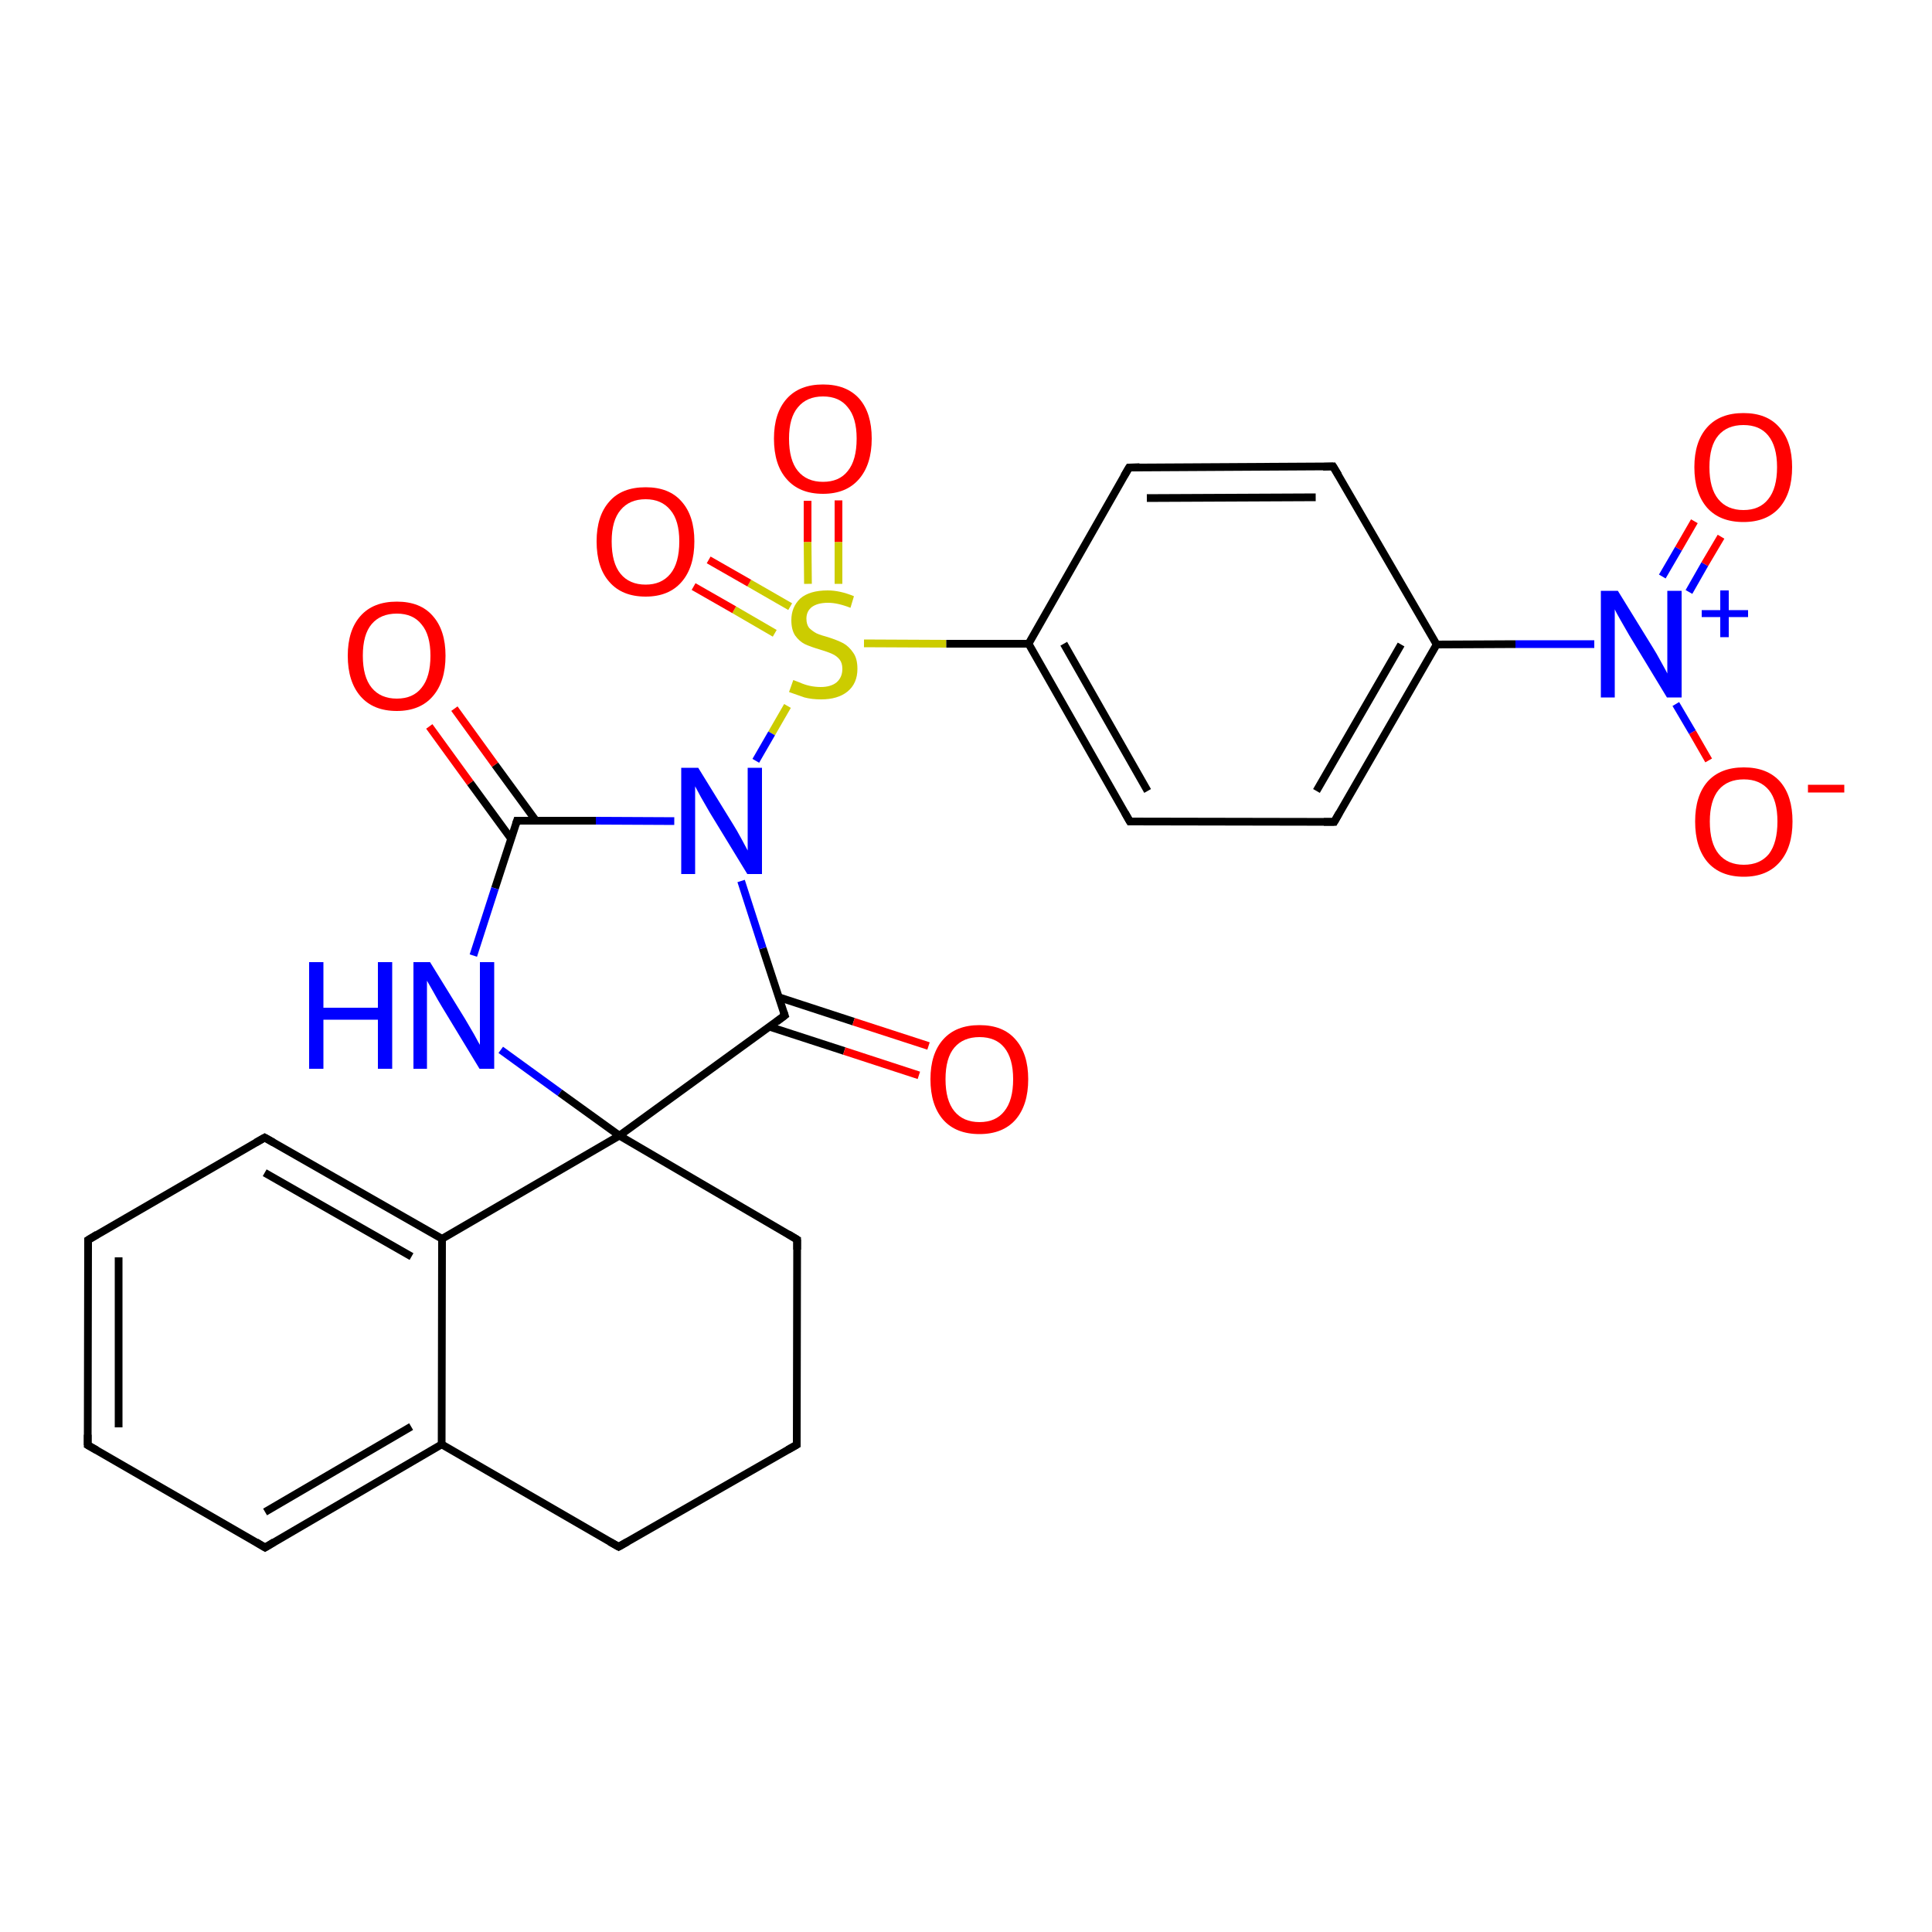 <?xml version='1.0' encoding='iso-8859-1'?>
<svg version='1.1' baseProfile='full'
              xmlns='http://www.w3.org/2000/svg'
                      xmlns:rdkit='http://www.rdkit.org/xml'
                      xmlns:xlink='http://www.w3.org/1999/xlink'
                  xml:space='preserve'
width='500px' height='500px' viewBox='0 0 500 500'>
<!-- END OF HEADER -->
<path class='bond-0 atom-1 atom-0' d='M 204.5,157.0 L 193.9,150.9' style='fill:none;fill-rule:evenodd;stroke:#CCCC00;stroke-width:2.0px;stroke-linecap:butt;stroke-linejoin:miter;stroke-opacity:1' />
<path class='bond-0 atom-1 atom-0' d='M 193.9,150.9 L 183.4,144.9' style='fill:none;fill-rule:evenodd;stroke:#FF0000;stroke-width:2.0px;stroke-linecap:butt;stroke-linejoin:miter;stroke-opacity:1' />
<path class='bond-0 atom-1 atom-0' d='M 200.5,163.9 L 190.0,157.8' style='fill:none;fill-rule:evenodd;stroke:#CCCC00;stroke-width:2.0px;stroke-linecap:butt;stroke-linejoin:miter;stroke-opacity:1' />
<path class='bond-0 atom-1 atom-0' d='M 190.0,157.8 L 179.5,151.8' style='fill:none;fill-rule:evenodd;stroke:#FF0000;stroke-width:2.0px;stroke-linecap:butt;stroke-linejoin:miter;stroke-opacity:1' />
<path class='bond-1 atom-2 atom-1' d='M 217.0,129.5 L 217.0,140.3' style='fill:none;fill-rule:evenodd;stroke:#FF0000;stroke-width:2.0px;stroke-linecap:butt;stroke-linejoin:miter;stroke-opacity:1' />
<path class='bond-1 atom-2 atom-1' d='M 217.0,140.3 L 217.0,151.1' style='fill:none;fill-rule:evenodd;stroke:#CCCC00;stroke-width:2.0px;stroke-linecap:butt;stroke-linejoin:miter;stroke-opacity:1' />
<path class='bond-1 atom-2 atom-1' d='M 209.0,129.6 L 209.0,140.3' style='fill:none;fill-rule:evenodd;stroke:#FF0000;stroke-width:2.0px;stroke-linecap:butt;stroke-linejoin:miter;stroke-opacity:1' />
<path class='bond-1 atom-2 atom-1' d='M 209.0,140.3 L 209.1,151.1' style='fill:none;fill-rule:evenodd;stroke:#CCCC00;stroke-width:2.0px;stroke-linecap:butt;stroke-linejoin:miter;stroke-opacity:1' />
<path class='bond-2 atom-1 atom-3' d='M 223.6,166.5 L 244.9,166.6' style='fill:none;fill-rule:evenodd;stroke:#CCCC00;stroke-width:2.0px;stroke-linecap:butt;stroke-linejoin:miter;stroke-opacity:1' />
<path class='bond-2 atom-1 atom-3' d='M 244.9,166.6 L 266.2,166.6' style='fill:none;fill-rule:evenodd;stroke:#000000;stroke-width:2.0px;stroke-linecap:butt;stroke-linejoin:miter;stroke-opacity:1' />
<path class='bond-3 atom-1 atom-4' d='M 203.8,182.7 L 199.7,189.8' style='fill:none;fill-rule:evenodd;stroke:#CCCC00;stroke-width:2.0px;stroke-linecap:butt;stroke-linejoin:miter;stroke-opacity:1' />
<path class='bond-3 atom-1 atom-4' d='M 199.7,189.8 L 195.6,196.9' style='fill:none;fill-rule:evenodd;stroke:#0000FF;stroke-width:2.0px;stroke-linecap:butt;stroke-linejoin:miter;stroke-opacity:1' />
<path class='bond-4 atom-4 atom-5' d='M 174.5,212.5 L 154.2,212.4' style='fill:none;fill-rule:evenodd;stroke:#0000FF;stroke-width:2.0px;stroke-linecap:butt;stroke-linejoin:miter;stroke-opacity:1' />
<path class='bond-4 atom-4 atom-5' d='M 154.2,212.4 L 133.8,212.4' style='fill:none;fill-rule:evenodd;stroke:#000000;stroke-width:2.0px;stroke-linecap:butt;stroke-linejoin:miter;stroke-opacity:1' />
<path class='bond-5 atom-5 atom-6' d='M 133.8,212.4 L 128.1,229.9' style='fill:none;fill-rule:evenodd;stroke:#000000;stroke-width:2.0px;stroke-linecap:butt;stroke-linejoin:miter;stroke-opacity:1' />
<path class='bond-5 atom-5 atom-6' d='M 128.1,229.9 L 122.5,247.3' style='fill:none;fill-rule:evenodd;stroke:#0000FF;stroke-width:2.0px;stroke-linecap:butt;stroke-linejoin:miter;stroke-opacity:1' />
<path class='bond-6 atom-6 atom-7' d='M 129.6,271.7 L 144.9,282.8' style='fill:none;fill-rule:evenodd;stroke:#0000FF;stroke-width:2.0px;stroke-linecap:butt;stroke-linejoin:miter;stroke-opacity:1' />
<path class='bond-6 atom-6 atom-7' d='M 144.9,282.8 L 160.3,293.9' style='fill:none;fill-rule:evenodd;stroke:#000000;stroke-width:2.0px;stroke-linecap:butt;stroke-linejoin:miter;stroke-opacity:1' />
<path class='bond-7 atom-7 atom-8' d='M 160.3,293.9 L 203.1,262.8' style='fill:none;fill-rule:evenodd;stroke:#000000;stroke-width:2.0px;stroke-linecap:butt;stroke-linejoin:miter;stroke-opacity:1' />
<path class='bond-8 atom-8 atom-4' d='M 203.1,262.8 L 197.4,245.4' style='fill:none;fill-rule:evenodd;stroke:#000000;stroke-width:2.0px;stroke-linecap:butt;stroke-linejoin:miter;stroke-opacity:1' />
<path class='bond-8 atom-8 atom-4' d='M 197.4,245.4 L 191.8,228.0' style='fill:none;fill-rule:evenodd;stroke:#0000FF;stroke-width:2.0px;stroke-linecap:butt;stroke-linejoin:miter;stroke-opacity:1' />
<path class='bond-9 atom-9 atom-10' d='M 22.8,320.9 L 22.7,374.0' style='fill:none;fill-rule:evenodd;stroke:#000000;stroke-width:2.0px;stroke-linecap:butt;stroke-linejoin:miter;stroke-opacity:1' />
<path class='bond-9 atom-9 atom-10' d='M 30.7,325.4 L 30.7,369.4' style='fill:none;fill-rule:evenodd;stroke:#000000;stroke-width:2.0px;stroke-linecap:butt;stroke-linejoin:miter;stroke-opacity:1' />
<path class='bond-10 atom-10 atom-11' d='M 22.7,374.0 L 68.6,400.5' style='fill:none;fill-rule:evenodd;stroke:#000000;stroke-width:2.0px;stroke-linecap:butt;stroke-linejoin:miter;stroke-opacity:1' />
<path class='bond-11 atom-11 atom-14' d='M 68.6,400.5 L 114.3,373.8' style='fill:none;fill-rule:evenodd;stroke:#000000;stroke-width:2.0px;stroke-linecap:butt;stroke-linejoin:miter;stroke-opacity:1' />
<path class='bond-11 atom-11 atom-14' d='M 68.6,391.3 L 106.4,369.2' style='fill:none;fill-rule:evenodd;stroke:#000000;stroke-width:2.0px;stroke-linecap:butt;stroke-linejoin:miter;stroke-opacity:1' />
<path class='bond-12 atom-13 atom-12' d='M 114.4,320.6 L 68.5,294.4' style='fill:none;fill-rule:evenodd;stroke:#000000;stroke-width:2.0px;stroke-linecap:butt;stroke-linejoin:miter;stroke-opacity:1' />
<path class='bond-12 atom-13 atom-12' d='M 106.5,325.2 L 68.5,303.5' style='fill:none;fill-rule:evenodd;stroke:#000000;stroke-width:2.0px;stroke-linecap:butt;stroke-linejoin:miter;stroke-opacity:1' />
<path class='bond-13 atom-12 atom-9' d='M 68.5,294.4 L 22.8,320.9' style='fill:none;fill-rule:evenodd;stroke:#000000;stroke-width:2.0px;stroke-linecap:butt;stroke-linejoin:miter;stroke-opacity:1' />
<path class='bond-14 atom-13 atom-14' d='M 114.4,320.6 L 114.3,373.8' style='fill:none;fill-rule:evenodd;stroke:#000000;stroke-width:2.0px;stroke-linecap:butt;stroke-linejoin:miter;stroke-opacity:1' />
<path class='bond-15 atom-13 atom-7' d='M 114.4,320.6 L 160.3,293.9' style='fill:none;fill-rule:evenodd;stroke:#000000;stroke-width:2.0px;stroke-linecap:butt;stroke-linejoin:miter;stroke-opacity:1' />
<path class='bond-16 atom-14 atom-15' d='M 114.3,373.8 L 160.1,400.3' style='fill:none;fill-rule:evenodd;stroke:#000000;stroke-width:2.0px;stroke-linecap:butt;stroke-linejoin:miter;stroke-opacity:1' />
<path class='bond-17 atom-15 atom-16' d='M 160.1,400.3 L 206.2,373.9' style='fill:none;fill-rule:evenodd;stroke:#000000;stroke-width:2.0px;stroke-linecap:butt;stroke-linejoin:miter;stroke-opacity:1' />
<path class='bond-18 atom-16 atom-17' d='M 206.2,373.9 L 206.3,320.8' style='fill:none;fill-rule:evenodd;stroke:#000000;stroke-width:2.0px;stroke-linecap:butt;stroke-linejoin:miter;stroke-opacity:1' />
<path class='bond-19 atom-17 atom-7' d='M 206.3,320.8 L 160.3,293.9' style='fill:none;fill-rule:evenodd;stroke:#000000;stroke-width:2.0px;stroke-linecap:butt;stroke-linejoin:miter;stroke-opacity:1' />
<path class='bond-20 atom-8 atom-18' d='M 199.1,265.7 L 218.5,272.0' style='fill:none;fill-rule:evenodd;stroke:#000000;stroke-width:2.0px;stroke-linecap:butt;stroke-linejoin:miter;stroke-opacity:1' />
<path class='bond-20 atom-8 atom-18' d='M 218.5,272.0 L 237.8,278.3' style='fill:none;fill-rule:evenodd;stroke:#FF0000;stroke-width:2.0px;stroke-linecap:butt;stroke-linejoin:miter;stroke-opacity:1' />
<path class='bond-20 atom-8 atom-18' d='M 201.6,258.1 L 220.9,264.4' style='fill:none;fill-rule:evenodd;stroke:#000000;stroke-width:2.0px;stroke-linecap:butt;stroke-linejoin:miter;stroke-opacity:1' />
<path class='bond-20 atom-8 atom-18' d='M 220.9,264.4 L 240.3,270.7' style='fill:none;fill-rule:evenodd;stroke:#FF0000;stroke-width:2.0px;stroke-linecap:butt;stroke-linejoin:miter;stroke-opacity:1' />
<path class='bond-21 atom-5 atom-19' d='M 138.7,212.4 L 128.1,197.9' style='fill:none;fill-rule:evenodd;stroke:#000000;stroke-width:2.0px;stroke-linecap:butt;stroke-linejoin:miter;stroke-opacity:1' />
<path class='bond-21 atom-5 atom-19' d='M 128.1,197.9 L 117.6,183.4' style='fill:none;fill-rule:evenodd;stroke:#FF0000;stroke-width:2.0px;stroke-linecap:butt;stroke-linejoin:miter;stroke-opacity:1' />
<path class='bond-21 atom-5 atom-19' d='M 132.3,217.1 L 121.7,202.6' style='fill:none;fill-rule:evenodd;stroke:#000000;stroke-width:2.0px;stroke-linecap:butt;stroke-linejoin:miter;stroke-opacity:1' />
<path class='bond-21 atom-5 atom-19' d='M 121.7,202.6 L 111.1,188.0' style='fill:none;fill-rule:evenodd;stroke:#FF0000;stroke-width:2.0px;stroke-linecap:butt;stroke-linejoin:miter;stroke-opacity:1' />
<path class='bond-22 atom-3 atom-20' d='M 266.2,166.6 L 292.4,212.6' style='fill:none;fill-rule:evenodd;stroke:#000000;stroke-width:2.0px;stroke-linecap:butt;stroke-linejoin:miter;stroke-opacity:1' />
<path class='bond-22 atom-3 atom-20' d='M 275.3,166.6 L 297.0,204.7' style='fill:none;fill-rule:evenodd;stroke:#000000;stroke-width:2.0px;stroke-linecap:butt;stroke-linejoin:miter;stroke-opacity:1' />
<path class='bond-23 atom-20 atom-21' d='M 292.4,212.6 L 345.3,212.7' style='fill:none;fill-rule:evenodd;stroke:#000000;stroke-width:2.0px;stroke-linecap:butt;stroke-linejoin:miter;stroke-opacity:1' />
<path class='bond-24 atom-21 atom-22' d='M 345.3,212.7 L 371.8,166.8' style='fill:none;fill-rule:evenodd;stroke:#000000;stroke-width:2.0px;stroke-linecap:butt;stroke-linejoin:miter;stroke-opacity:1' />
<path class='bond-24 atom-21 atom-22' d='M 340.7,204.7 L 362.6,166.8' style='fill:none;fill-rule:evenodd;stroke:#000000;stroke-width:2.0px;stroke-linecap:butt;stroke-linejoin:miter;stroke-opacity:1' />
<path class='bond-25 atom-22 atom-23' d='M 371.8,166.8 L 345.0,120.7' style='fill:none;fill-rule:evenodd;stroke:#000000;stroke-width:2.0px;stroke-linecap:butt;stroke-linejoin:miter;stroke-opacity:1' />
<path class='bond-26 atom-23 atom-24' d='M 345.0,120.7 L 292.2,121.0' style='fill:none;fill-rule:evenodd;stroke:#000000;stroke-width:2.0px;stroke-linecap:butt;stroke-linejoin:miter;stroke-opacity:1' />
<path class='bond-26 atom-23 atom-24' d='M 340.5,128.7 L 296.8,128.9' style='fill:none;fill-rule:evenodd;stroke:#000000;stroke-width:2.0px;stroke-linecap:butt;stroke-linejoin:miter;stroke-opacity:1' />
<path class='bond-27 atom-24 atom-3' d='M 292.2,121.0 L 266.2,166.6' style='fill:none;fill-rule:evenodd;stroke:#000000;stroke-width:2.0px;stroke-linecap:butt;stroke-linejoin:miter;stroke-opacity:1' />
<path class='bond-28 atom-22 atom-25' d='M 371.8,166.8 L 392.2,166.7' style='fill:none;fill-rule:evenodd;stroke:#000000;stroke-width:2.0px;stroke-linecap:butt;stroke-linejoin:miter;stroke-opacity:1' />
<path class='bond-28 atom-22 atom-25' d='M 392.2,166.7 L 412.6,166.7' style='fill:none;fill-rule:evenodd;stroke:#0000FF;stroke-width:2.0px;stroke-linecap:butt;stroke-linejoin:miter;stroke-opacity:1' />
<path class='bond-29 atom-25 atom-26' d='M 433.7,182.2 L 438.0,189.5' style='fill:none;fill-rule:evenodd;stroke:#0000FF;stroke-width:2.0px;stroke-linecap:butt;stroke-linejoin:miter;stroke-opacity:1' />
<path class='bond-29 atom-25 atom-26' d='M 438.0,189.5 L 442.2,196.8' style='fill:none;fill-rule:evenodd;stroke:#FF0000;stroke-width:2.0px;stroke-linecap:butt;stroke-linejoin:miter;stroke-opacity:1' />
<path class='bond-30 atom-25 atom-27' d='M 437.1,153.2 L 441.2,146.0' style='fill:none;fill-rule:evenodd;stroke:#0000FF;stroke-width:2.0px;stroke-linecap:butt;stroke-linejoin:miter;stroke-opacity:1' />
<path class='bond-30 atom-25 atom-27' d='M 441.2,146.0 L 445.4,138.9' style='fill:none;fill-rule:evenodd;stroke:#FF0000;stroke-width:2.0px;stroke-linecap:butt;stroke-linejoin:miter;stroke-opacity:1' />
<path class='bond-30 atom-25 atom-27' d='M 430.2,149.2 L 434.4,142.0' style='fill:none;fill-rule:evenodd;stroke:#0000FF;stroke-width:2.0px;stroke-linecap:butt;stroke-linejoin:miter;stroke-opacity:1' />
<path class='bond-30 atom-25 atom-27' d='M 434.4,142.0 L 438.5,134.9' style='fill:none;fill-rule:evenodd;stroke:#FF0000;stroke-width:2.0px;stroke-linecap:butt;stroke-linejoin:miter;stroke-opacity:1' />
<path d='M 134.8,212.4 L 133.8,212.4 L 133.5,213.3' style='fill:none;stroke:#000000;stroke-width:2.0px;stroke-linecap:butt;stroke-linejoin:miter;stroke-opacity:1;' />
<path d='M 201.0,264.4 L 203.1,262.8 L 202.8,261.9' style='fill:none;stroke:#000000;stroke-width:2.0px;stroke-linecap:butt;stroke-linejoin:miter;stroke-opacity:1;' />
<path d='M 22.8,323.5 L 22.8,320.9 L 25.1,319.5' style='fill:none;stroke:#000000;stroke-width:2.0px;stroke-linecap:butt;stroke-linejoin:miter;stroke-opacity:1;' />
<path d='M 22.7,371.3 L 22.7,374.0 L 25.0,375.3' style='fill:none;stroke:#000000;stroke-width:2.0px;stroke-linecap:butt;stroke-linejoin:miter;stroke-opacity:1;' />
<path d='M 66.3,399.1 L 68.6,400.5 L 70.9,399.1' style='fill:none;stroke:#000000;stroke-width:2.0px;stroke-linecap:butt;stroke-linejoin:miter;stroke-opacity:1;' />
<path d='M 70.8,295.7 L 68.5,294.4 L 66.2,295.7' style='fill:none;stroke:#000000;stroke-width:2.0px;stroke-linecap:butt;stroke-linejoin:miter;stroke-opacity:1;' />
<path d='M 157.8,399.0 L 160.1,400.3 L 162.4,399.0' style='fill:none;stroke:#000000;stroke-width:2.0px;stroke-linecap:butt;stroke-linejoin:miter;stroke-opacity:1;' />
<path d='M 203.9,375.2 L 206.2,373.9 L 206.2,371.3' style='fill:none;stroke:#000000;stroke-width:2.0px;stroke-linecap:butt;stroke-linejoin:miter;stroke-opacity:1;' />
<path d='M 206.3,323.4 L 206.3,320.8 L 204.0,319.4' style='fill:none;stroke:#000000;stroke-width:2.0px;stroke-linecap:butt;stroke-linejoin:miter;stroke-opacity:1;' />
<path d='M 291.1,210.3 L 292.4,212.6 L 295.0,212.6' style='fill:none;stroke:#000000;stroke-width:2.0px;stroke-linecap:butt;stroke-linejoin:miter;stroke-opacity:1;' />
<path d='M 342.6,212.7 L 345.3,212.7 L 346.6,210.4' style='fill:none;stroke:#000000;stroke-width:2.0px;stroke-linecap:butt;stroke-linejoin:miter;stroke-opacity:1;' />
<path d='M 346.4,123.0 L 345.0,120.7 L 342.4,120.8' style='fill:none;stroke:#000000;stroke-width:2.0px;stroke-linecap:butt;stroke-linejoin:miter;stroke-opacity:1;' />
<path d='M 294.9,120.9 L 292.2,121.0 L 290.9,123.2' style='fill:none;stroke:#000000;stroke-width:2.0px;stroke-linecap:butt;stroke-linejoin:miter;stroke-opacity:1;' />
<path class='atom-0' d='M 154.4 140.1
Q 154.4 133.5, 157.7 129.8
Q 160.9 126.1, 167.1 126.1
Q 173.2 126.1, 176.4 129.8
Q 179.7 133.5, 179.7 140.1
Q 179.7 146.8, 176.4 150.6
Q 173.1 154.4, 167.1 154.4
Q 161.0 154.4, 157.7 150.6
Q 154.4 146.9, 154.4 140.1
M 167.1 151.3
Q 171.2 151.3, 173.5 148.5
Q 175.8 145.7, 175.8 140.1
Q 175.8 134.7, 173.5 132.0
Q 171.2 129.2, 167.1 129.2
Q 162.9 129.2, 160.6 132.0
Q 158.3 134.7, 158.3 140.1
Q 158.3 145.7, 160.6 148.5
Q 162.9 151.3, 167.1 151.3
' fill='#FF0000'/>
<path class='atom-1' d='M 205.3 176.0
Q 205.6 176.1, 206.9 176.6
Q 208.2 177.2, 209.6 177.5
Q 211.0 177.8, 212.4 177.8
Q 215.0 177.8, 216.5 176.6
Q 218.0 175.3, 218.0 173.1
Q 218.0 171.6, 217.3 170.7
Q 216.5 169.7, 215.3 169.2
Q 214.2 168.7, 212.2 168.1
Q 209.8 167.4, 208.3 166.7
Q 206.9 166.0, 205.8 164.5
Q 204.8 163.0, 204.8 160.5
Q 204.8 157.1, 207.1 154.9
Q 209.5 152.8, 214.2 152.8
Q 217.4 152.8, 221.0 154.3
L 220.1 157.3
Q 216.8 156.0, 214.3 156.0
Q 211.6 156.0, 210.1 157.1
Q 208.7 158.2, 208.7 160.1
Q 208.7 161.6, 209.4 162.5
Q 210.2 163.3, 211.3 163.9
Q 212.4 164.4, 214.3 164.9
Q 216.8 165.7, 218.3 166.5
Q 219.7 167.3, 220.8 168.9
Q 221.9 170.4, 221.9 173.1
Q 221.9 176.9, 219.3 179.0
Q 216.8 181.0, 212.5 181.0
Q 210.1 181.0, 208.2 180.5
Q 206.4 179.9, 204.2 179.1
L 205.3 176.0
' fill='#CCCC00'/>
<path class='atom-2' d='M 200.3 113.5
Q 200.3 106.9, 203.6 103.2
Q 206.9 99.5, 213.0 99.5
Q 219.1 99.5, 222.4 103.2
Q 225.6 106.9, 225.6 113.5
Q 225.6 120.2, 222.3 124.0
Q 219.0 127.8, 213.0 127.8
Q 206.9 127.8, 203.6 124.0
Q 200.3 120.3, 200.3 113.5
M 213.0 124.7
Q 217.2 124.7, 219.4 121.9
Q 221.7 119.1, 221.7 113.5
Q 221.7 108.1, 219.4 105.4
Q 217.2 102.6, 213.0 102.6
Q 208.8 102.6, 206.5 105.4
Q 204.2 108.1, 204.2 113.5
Q 204.2 119.1, 206.5 121.9
Q 208.8 124.7, 213.0 124.7
' fill='#FF0000'/>
<path class='atom-4' d='M 180.7 198.7
L 189.7 213.3
Q 190.6 214.7, 192.0 217.3
Q 193.4 219.9, 193.5 220.1
L 193.5 198.7
L 197.2 198.7
L 197.2 226.2
L 193.4 226.2
L 183.7 210.3
Q 182.6 208.4, 181.4 206.3
Q 180.2 204.1, 179.9 203.5
L 179.9 226.2
L 176.3 226.2
L 176.3 198.7
L 180.7 198.7
' fill='#0000FF'/>
<path class='atom-6' d='M 80.0 249.0
L 83.7 249.0
L 83.7 260.8
L 97.8 260.8
L 97.8 249.0
L 101.5 249.0
L 101.5 276.6
L 97.8 276.6
L 97.8 263.9
L 83.7 263.9
L 83.7 276.6
L 80.0 276.6
L 80.0 249.0
' fill='#0000FF'/>
<path class='atom-6' d='M 111.3 249.0
L 120.3 263.6
Q 121.2 265.1, 122.7 267.7
Q 124.1 270.3, 124.2 270.4
L 124.2 249.0
L 127.9 249.0
L 127.9 276.6
L 124.1 276.6
L 114.4 260.6
Q 113.3 258.8, 112.1 256.6
Q 110.9 254.5, 110.5 253.8
L 110.5 276.6
L 107.0 276.6
L 107.0 249.0
L 111.3 249.0
' fill='#0000FF'/>
<path class='atom-18' d='M 240.8 279.3
Q 240.8 272.7, 244.1 269.0
Q 247.4 265.3, 253.5 265.3
Q 259.6 265.3, 262.8 269.0
Q 266.1 272.7, 266.1 279.3
Q 266.1 286.0, 262.8 289.8
Q 259.5 293.5, 253.5 293.5
Q 247.4 293.5, 244.1 289.8
Q 240.8 286.0, 240.8 279.3
M 253.5 290.4
Q 257.7 290.4, 259.9 287.6
Q 262.2 284.8, 262.2 279.3
Q 262.2 273.9, 259.9 271.1
Q 257.7 268.4, 253.5 268.4
Q 249.3 268.4, 247.0 271.1
Q 244.7 273.8, 244.7 279.3
Q 244.7 284.8, 247.0 287.6
Q 249.3 290.4, 253.5 290.4
' fill='#FF0000'/>
<path class='atom-19' d='M 90.0 169.7
Q 90.0 163.1, 93.3 159.4
Q 96.6 155.7, 102.7 155.7
Q 108.8 155.7, 112.0 159.4
Q 115.3 163.1, 115.3 169.7
Q 115.3 176.4, 112.0 180.2
Q 108.7 184.0, 102.7 184.0
Q 96.6 184.0, 93.3 180.2
Q 90.0 176.4, 90.0 169.7
M 102.7 180.8
Q 106.9 180.8, 109.1 178.0
Q 111.4 175.2, 111.4 169.7
Q 111.4 164.3, 109.1 161.6
Q 106.9 158.8, 102.7 158.8
Q 98.5 158.8, 96.2 161.5
Q 93.9 164.2, 93.9 169.7
Q 93.9 175.2, 96.2 178.0
Q 98.5 180.8, 102.7 180.8
' fill='#FF0000'/>
<path class='atom-25' d='M 418.7 152.9
L 427.7 167.5
Q 428.6 168.9, 430.0 171.5
Q 431.5 174.2, 431.5 174.3
L 431.5 152.9
L 435.2 152.9
L 435.2 180.5
L 431.4 180.5
L 421.7 164.5
Q 420.6 162.6, 419.4 160.5
Q 418.2 158.4, 417.9 157.7
L 417.9 180.5
L 414.3 180.5
L 414.3 152.9
L 418.7 152.9
' fill='#0000FF'/>
<path class='atom-25' d='M 440.4 157.9
L 445.2 157.9
L 445.2 152.8
L 447.4 152.8
L 447.4 157.9
L 452.4 157.9
L 452.4 159.7
L 447.4 159.7
L 447.4 164.9
L 445.2 164.9
L 445.2 159.7
L 440.4 159.7
L 440.4 157.9
' fill='#0000FF'/>
<path class='atom-26' d='M 438.7 212.6
Q 438.7 206.0, 441.9 202.3
Q 445.2 198.6, 451.3 198.6
Q 457.4 198.6, 460.7 202.3
Q 463.9 206.0, 463.9 212.6
Q 463.9 219.3, 460.6 223.1
Q 457.3 226.9, 451.3 226.9
Q 445.2 226.9, 441.9 223.1
Q 438.7 219.3, 438.7 212.6
M 451.3 223.8
Q 455.5 223.8, 457.8 221.0
Q 460.0 218.1, 460.0 212.6
Q 460.0 207.2, 457.8 204.5
Q 455.5 201.7, 451.3 201.7
Q 447.1 201.7, 444.8 204.4
Q 442.5 207.2, 442.5 212.6
Q 442.5 218.2, 444.8 221.0
Q 447.1 223.8, 451.3 223.8
' fill='#FF0000'/>
<path class='atom-26' d='M 467.9 203.1
L 477.3 203.1
L 477.3 205.1
L 467.9 205.1
L 467.9 203.1
' fill='#FF0000'/>
<path class='atom-27' d='M 438.5 120.9
Q 438.5 114.3, 441.8 110.6
Q 445.1 106.9, 451.2 106.9
Q 457.3 106.9, 460.5 110.6
Q 463.8 114.3, 463.8 120.9
Q 463.8 127.6, 460.5 131.4
Q 457.2 135.1, 451.2 135.1
Q 445.1 135.1, 441.8 131.4
Q 438.5 127.6, 438.5 120.9
M 451.2 132.0
Q 455.4 132.0, 457.6 129.2
Q 459.9 126.4, 459.9 120.9
Q 459.9 115.5, 457.6 112.7
Q 455.4 110.0, 451.2 110.0
Q 447.0 110.0, 444.7 112.7
Q 442.4 115.4, 442.4 120.9
Q 442.4 126.4, 444.7 129.2
Q 447.0 132.0, 451.2 132.0
' fill='#FF0000'/>
</svg>
